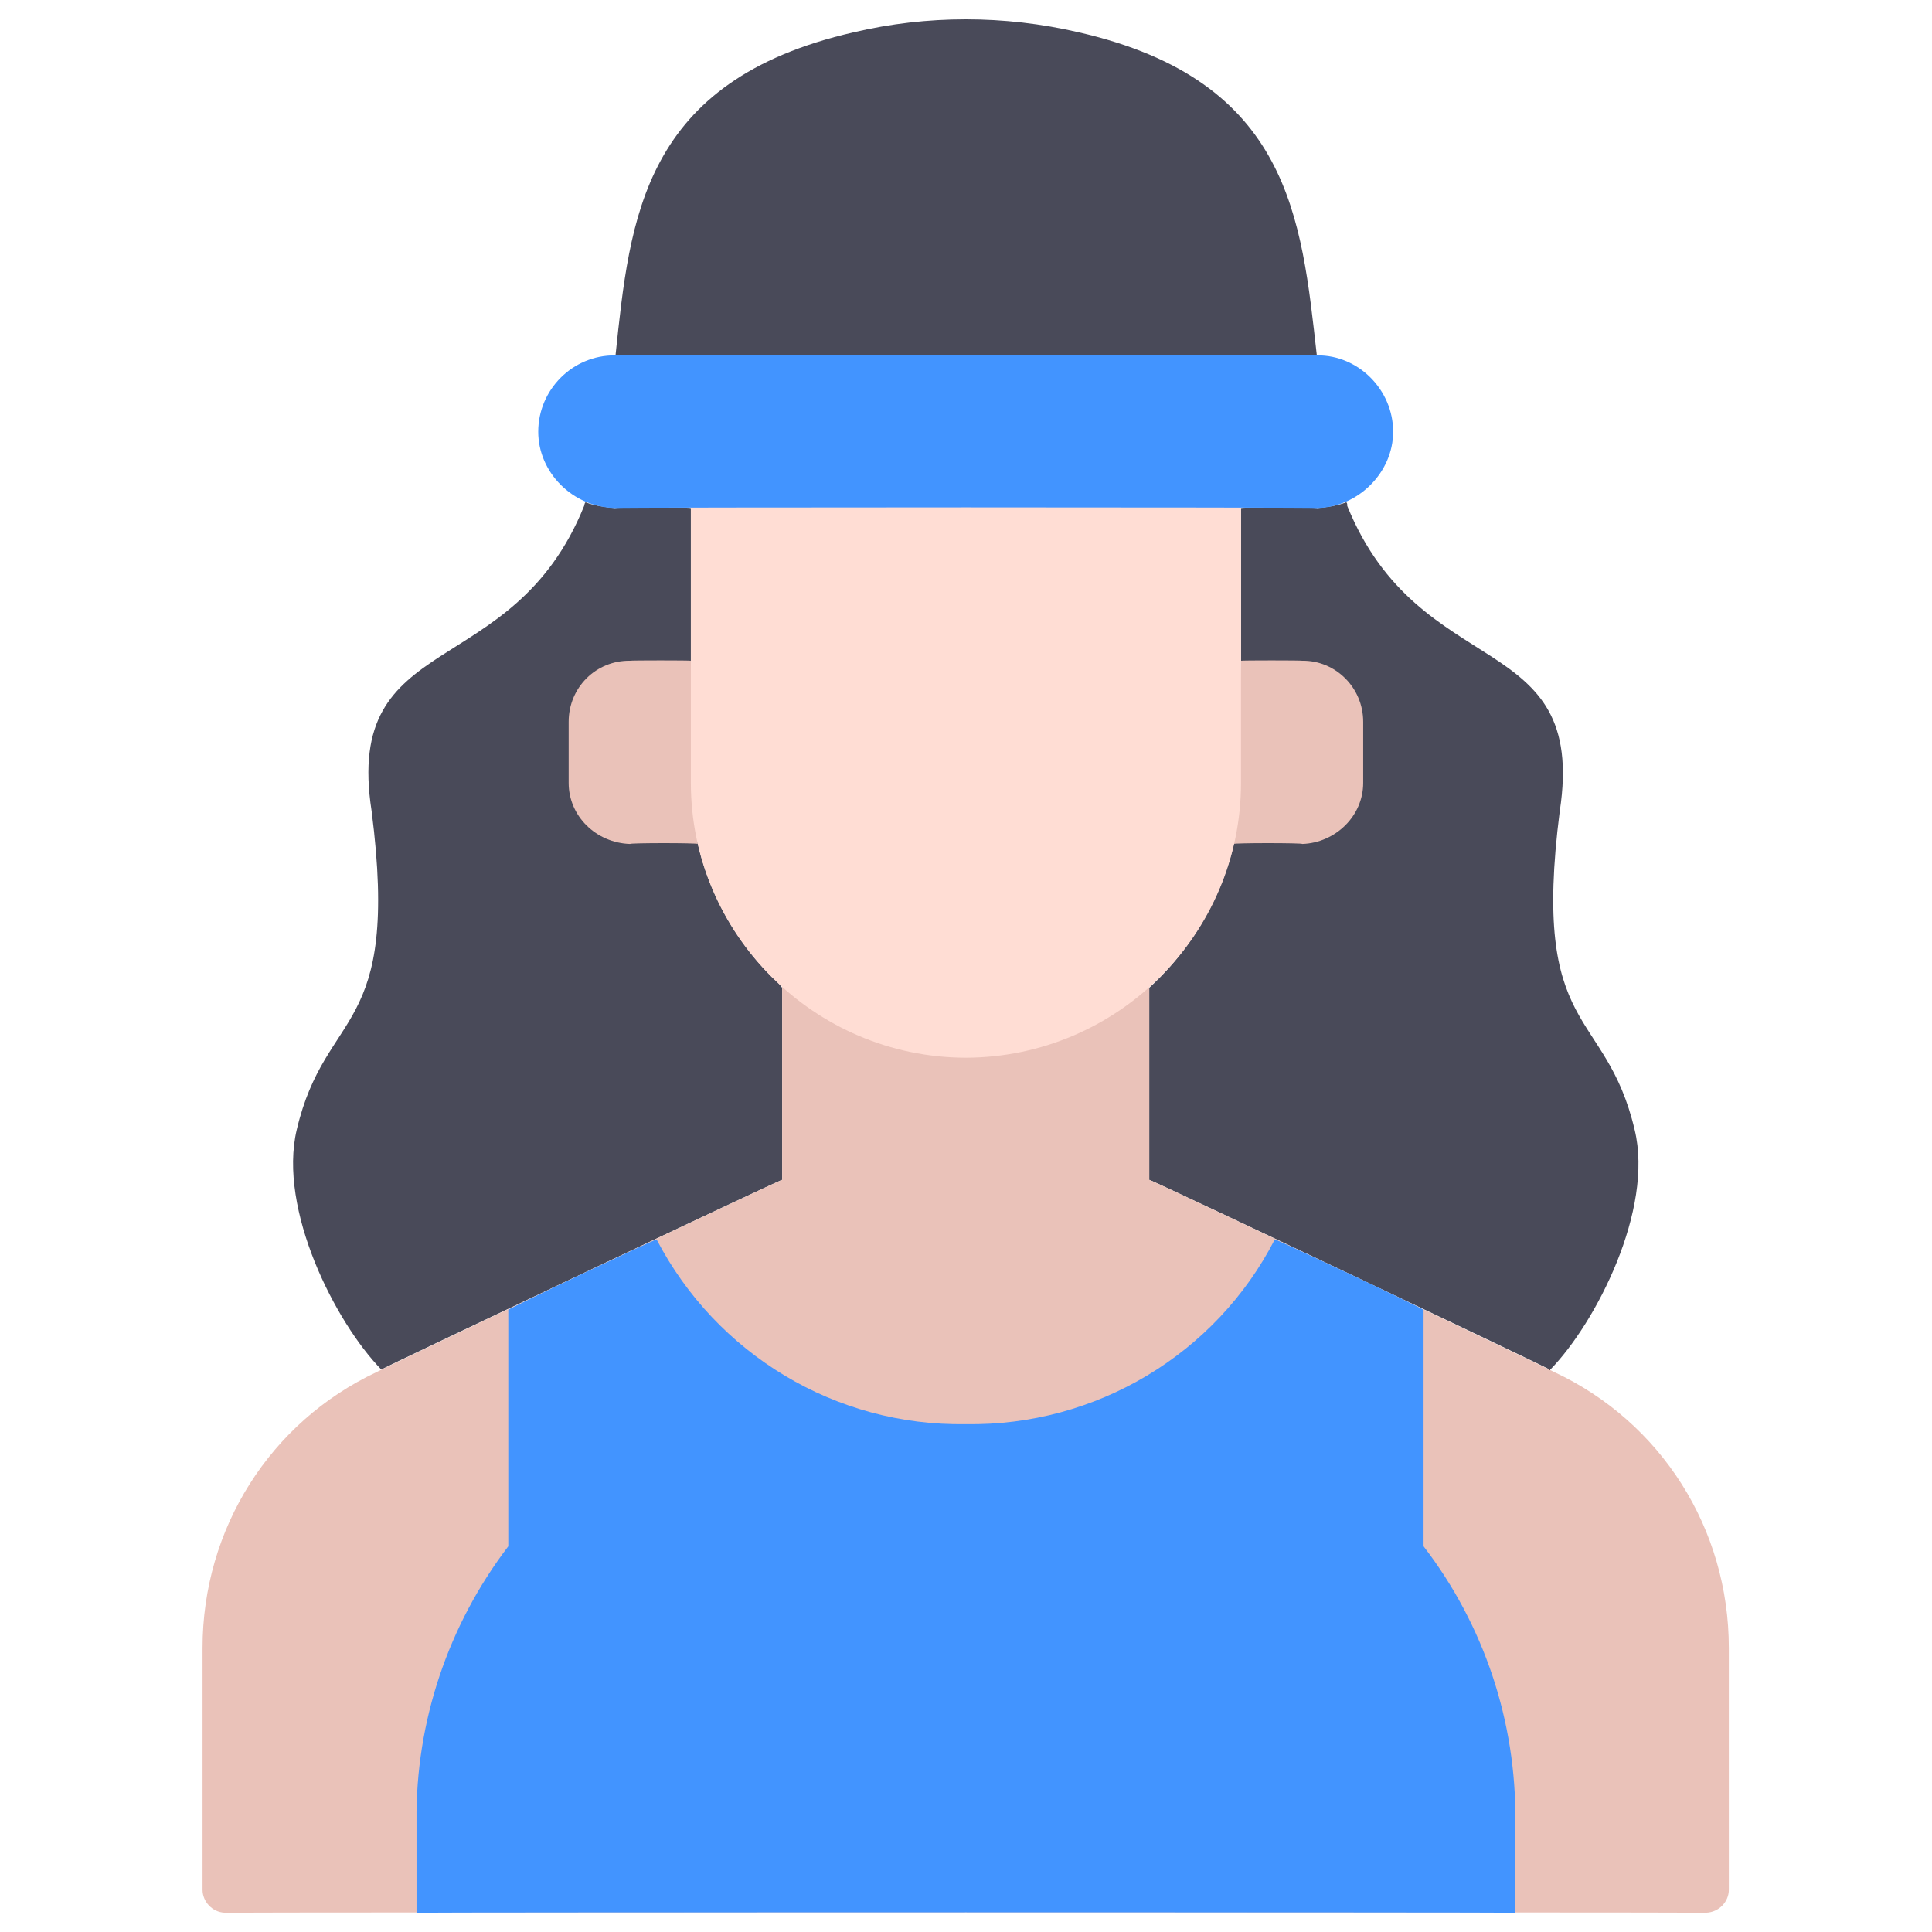 <svg xmlns="http://www.w3.org/2000/svg" version="1.1" xmlns:xlink="http://www.w3.org/1999/xlink" width="100%" height="100%" id="svgWorkerArea" viewBox="0 0 400 400" xmlns:artdraw="https://artdraw.muisca.co" style="background: white;"><defs id="defsdoc"><pattern id="patternBool" x="0" y="0" width="10" height="10" patternUnits="userSpaceOnUse" patternTransform="rotate(35)"><circle cx="5" cy="5" r="4" style="stroke: none;fill: #ff000070;"></circle></pattern></defs><g id="fileImp-700367507" class="cosito"><path id="pathImp-676245233" class="grouped" style="fill:#494a59" d="M320.935 283.602C320.935 283.404 237.935 244.004 237.935 244.278 237.935 244.004 237.935 204.404 237.935 204.511 249.935 193.504 256.935 178.004 256.935 162.089 256.935 161.804 256.935 105.004 256.935 105.189 256.935 105.004 272.735 105.004 272.735 105.189 274.735 105.004 276.935 104.704 278.735 103.988 278.935 104.204 278.935 104.304 278.935 104.746 293.935 141.704 328.735 129.804 322.935 167.905 316.935 214.704 332.435 208.404 338.435 233.91 342.435 250.404 330.435 273.904 320.935 283.602 320.935 283.404 320.935 283.404 320.935 283.602M161.935 204.511C161.935 204.404 161.935 244.004 161.935 244.278 161.935 244.004 78.935 283.404 78.935 283.539 69.435 273.804 57.535 250.404 61.435 233.91 67.435 208.404 82.935 214.704 76.935 167.905 71.035 129.804 106.035 141.704 120.935 104.746 121.035 104.304 121.035 104.204 121.235 103.988 123.035 104.704 125.235 105.004 127.335 105.189 127.335 105.004 143.035 105.004 143.035 105.189 143.035 105.004 143.035 161.804 143.035 162.089 143.035 177.004 149.035 191.504 159.835 202.298 160.535 202.904 161.235 203.504 161.935 204.511 161.935 204.404 161.935 204.404 161.935 204.511"></path><path id="pathImp-785886086" class="grouped" style="fill:#eac2b9" d="M269.635 136.8C269.635 136.704 256.935 136.704 256.935 136.8 256.935 136.704 255.435 174.504 255.435 174.733 255.435 174.504 269.635 174.504 269.635 174.733 276.435 174.504 282.235 169.004 282.235 162.089 282.235 161.804 282.235 149.304 282.235 149.445 282.235 142.304 276.435 136.704 269.635 136.8 269.635 136.704 269.635 136.704 269.635 136.8M143.035 136.8C143.035 136.704 130.435 136.704 130.435 136.8 123.435 136.704 117.735 142.304 117.735 149.445 117.735 149.304 117.735 161.804 117.735 162.089 117.735 169.004 123.435 174.504 130.435 174.733 130.435 174.504 144.435 174.504 144.435 174.733 144.435 174.504 143.035 136.704 143.035 136.8M321.735 284.045C321.735 283.904 237.935 244.004 237.935 244.278 237.935 244.004 237.935 197.904 237.935 198.189 237.935 197.904 237.835 197.904 237.835 198.189 216.335 217.304 183.735 217.304 162.235 198.189 162.235 197.904 161.935 197.904 161.935 198.189 161.935 197.904 161.935 244.004 161.935 244.278 161.935 244.004 78.035 283.904 78.035 284.045 55.935 294.404 41.935 316.504 41.935 341.198 41.935 341.004 41.935 391.004 41.935 391.27 41.935 393.704 43.935 395.904 46.535 396.011 46.535 395.904 353.235 395.904 353.235 396.011 355.935 395.904 357.935 393.704 357.935 391.27 357.935 391.004 357.935 341.004 357.935 341.198 357.935 316.504 343.935 294.404 321.735 284.045 321.735 283.904 321.735 283.904 321.735 284.045"></path><path id="pathImp-308523078" class="grouped" style="fill:#4294ff" d="M313.735 377.045C313.735 376.904 313.735 395.904 313.735 396.011 313.735 395.904 86.235 395.904 86.235 396.011 86.235 395.904 86.235 376.904 86.235 377.045 86.035 356.404 92.835 336.404 105.235 320.145 105.235 319.904 105.235 270.904 105.235 271.211 105.235 270.904 135.935 256.404 135.935 256.606 148.335 280.404 173.035 295.304 199.935 294.856 226.835 295.304 251.735 280.404 263.935 256.606 263.935 256.404 294.735 270.904 294.735 271.211 294.735 270.904 294.735 319.904 294.735 320.145 307.235 336.404 313.935 356.404 313.735 377.045 313.735 376.904 313.735 376.904 313.735 377.045"></path><path id="pathImp-992173490" class="grouped" style="fill:#ffddd4" d="M256.935 98.867C256.935 98.704 256.935 161.804 256.935 162.089 256.935 193.304 231.435 218.904 199.935 218.989 168.535 218.904 143.035 193.304 143.035 162.089 143.035 161.804 143.035 98.704 143.035 98.867 143.035 98.704 256.935 98.704 256.935 98.867"></path><path id="pathImp-354709376" class="grouped" d="M320.935 283.602C320.935 283.404 320.735 283.504 320.735 283.729"></path><path id="pathImp-952783862" class="grouped" style="fill:#494a59" d="M272.635 73.578C272.635 73.504 272.635 78.504 272.635 78.572 272.635 78.504 127.335 78.504 127.335 78.572 127.335 78.504 127.335 73.504 127.335 73.578 127.335 73.504 127.435 73.504 127.435 73.578 130.435 45.204 132.935 16.704 176.735 6.689 191.935 3.104 207.935 3.104 223.335 6.689 267.135 16.704 269.435 45.204 272.635 73.578 272.635 73.504 272.635 73.504 272.635 73.578"></path><path id="rectImp-788123771" class="grouped" style="fill:#4294ff" d="M111.435 89.383C111.435 80.704 118.535 73.504 127.335 73.578 127.335 73.504 272.735 73.504 272.735 73.578 281.235 73.504 288.435 80.704 288.435 89.383 288.435 89.304 288.435 89.304 288.435 89.383 288.435 97.804 281.235 105.004 272.735 105.189 272.735 105.004 127.335 105.004 127.335 105.189 118.535 105.004 111.435 97.804 111.435 89.383 111.435 89.304 111.435 89.304 111.435 89.383 111.435 89.304 111.435 89.304 111.435 89.383"></path></g></svg>
